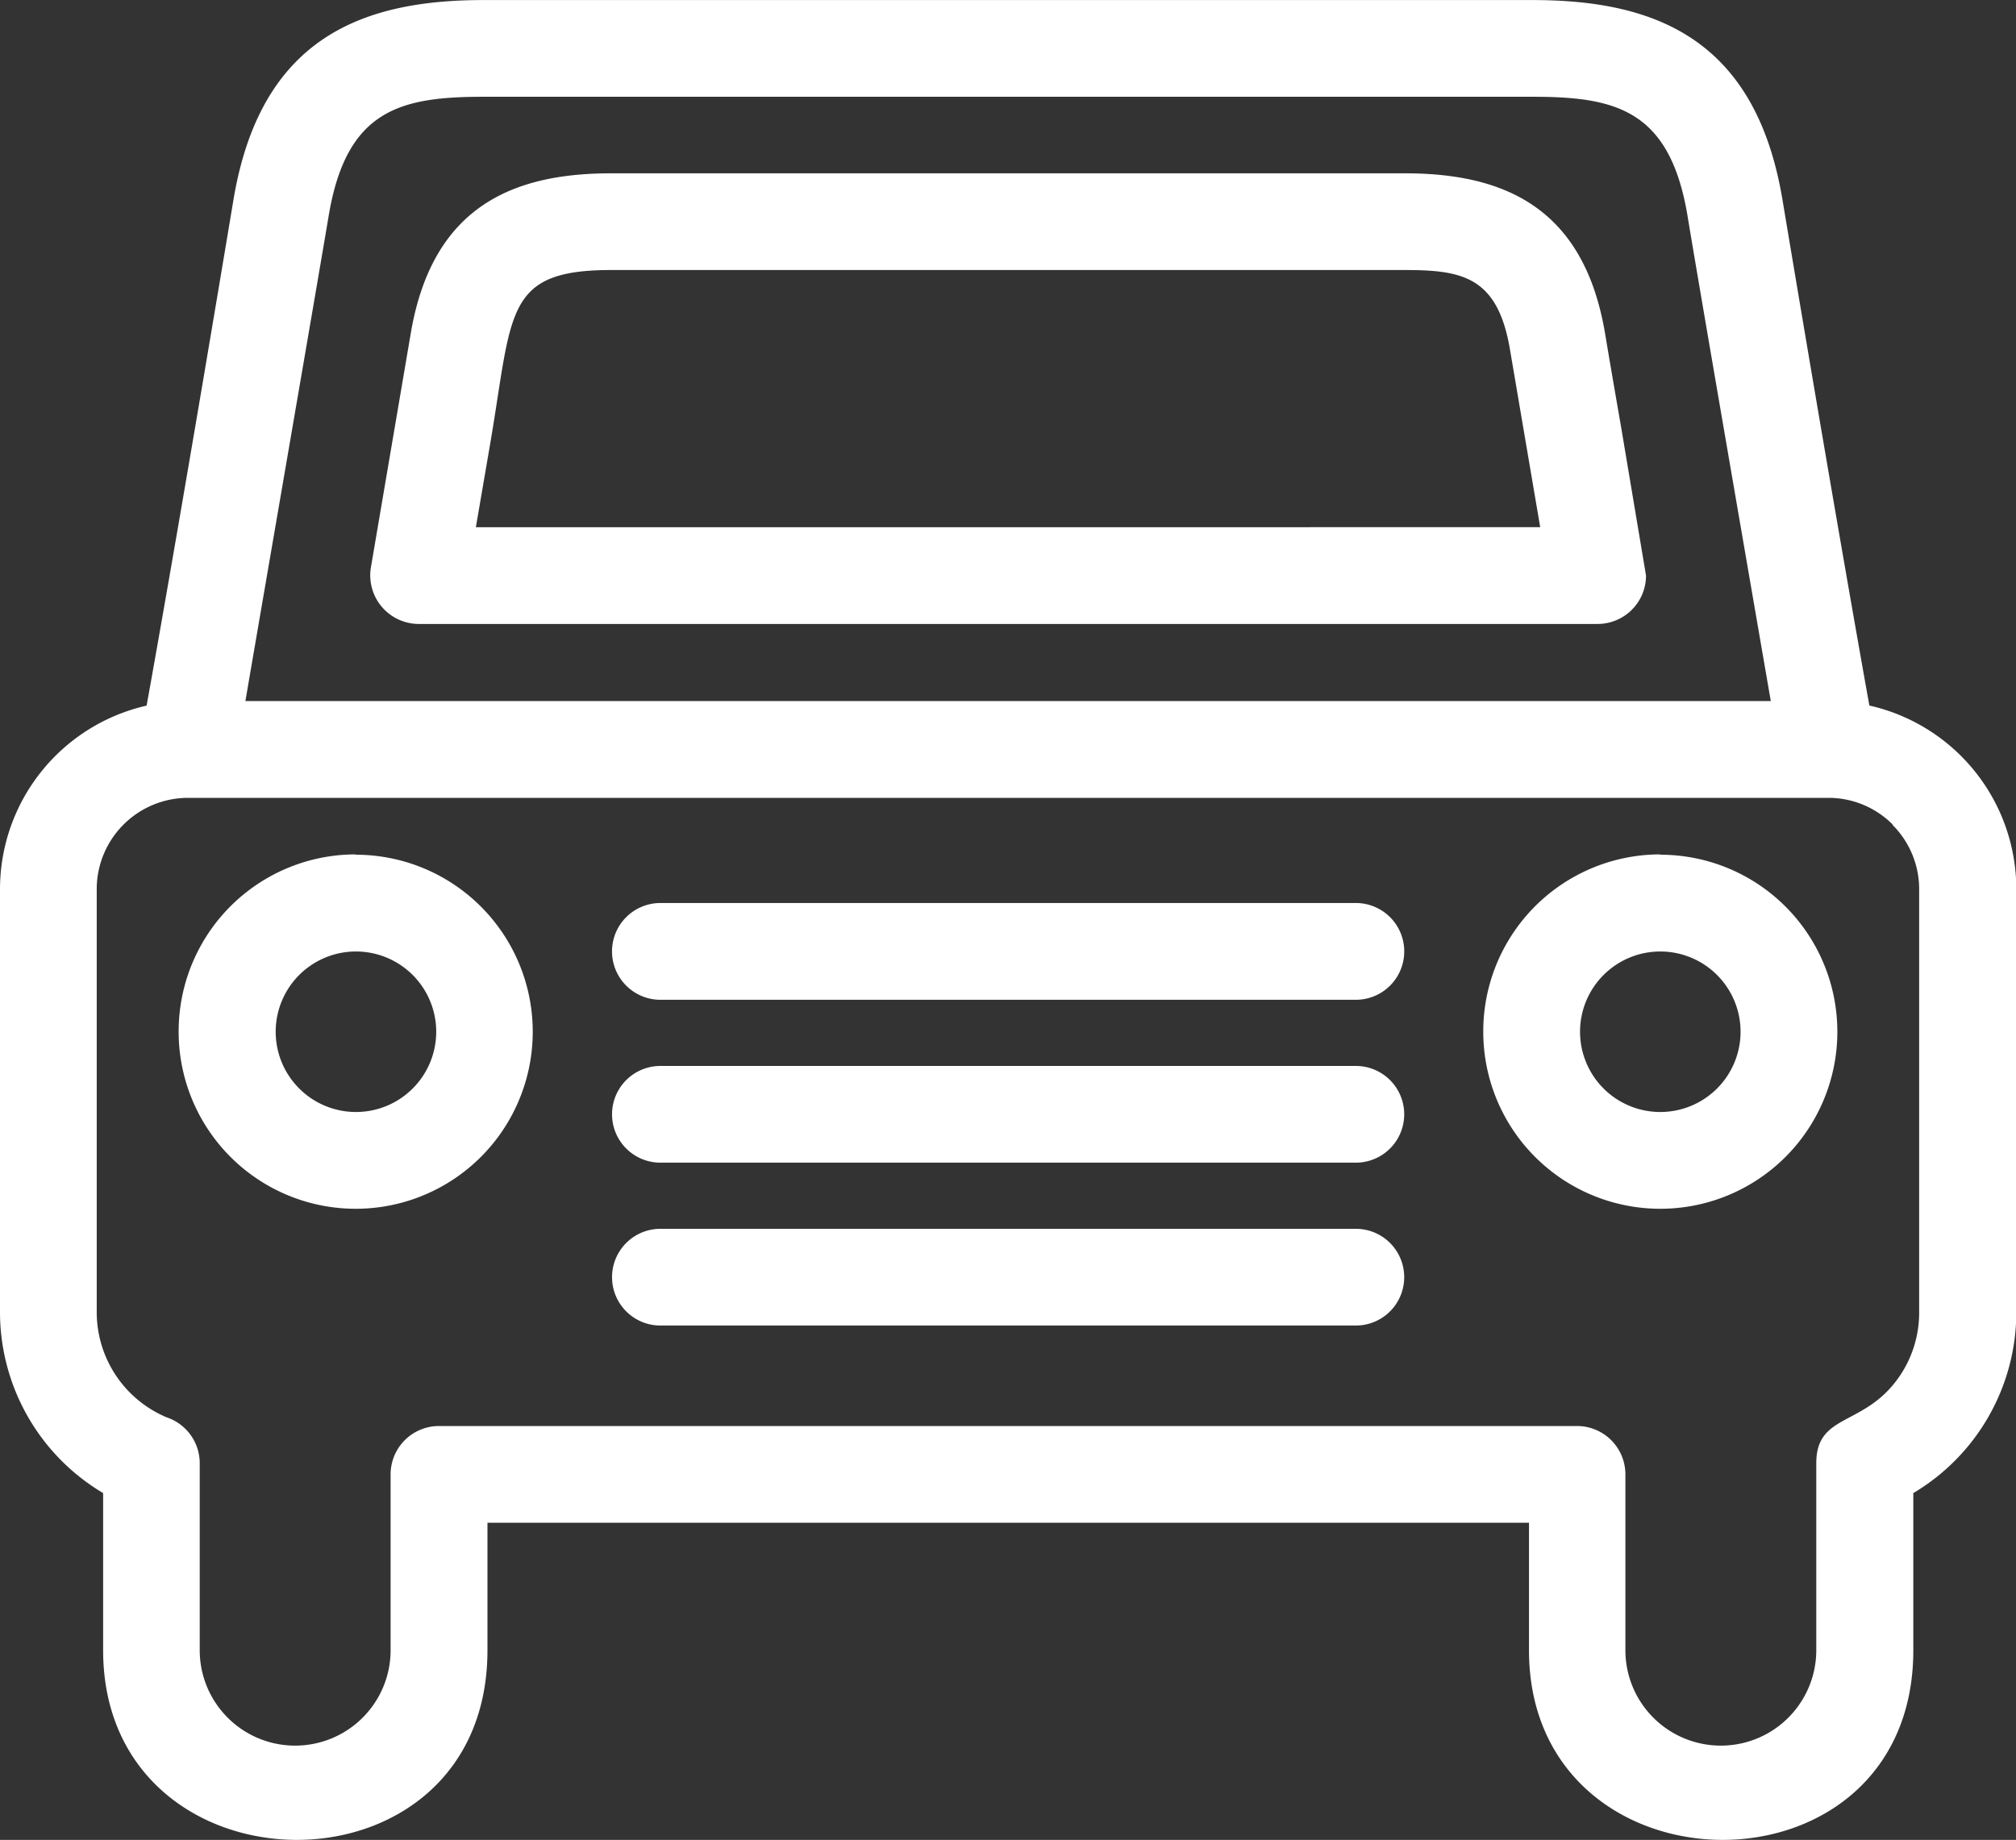 <svg xmlns="http://www.w3.org/2000/svg" width="31.473" height="28.727" viewBox="0 0 31.473 28.727">
  <rect x="0" y="0" width="31.473" height="28.727" fill="#333333" stroke="none"/>
  <g id="picto-car" transform="translate(-239.087 -630.427)">
    <g id="Groupe_921" data-name="Groupe 921" transform="translate(239.087 630.427)">
      <path id="Tracé_814" data-name="Tracé 814" d="M36.535,56.006c-.343-1.984-1.156-6.693-1.3-7.576-.276-1.654-1.119-1.859-2.414-1.859H16.435c-1.3,0-2.138.205-2.414,1.859-.147.882-.96,5.592-1.3,7.576Zm-3.6-2.715-.47-2.763c-.191-1.147-.741-1.252-1.644-1.252H18.433c-1.678,0-1.539.661-1.891,2.716l-.223,1.3ZM34.2,51.739l.387,2.307a.756.756,0,0,1-.755.756H15.423a.759.759,0,0,1-.743-.881L15.3,50.28c.333-2,1.6-2.514,3.131-2.514H30.819c1.531,0,2.8.515,3.131,2.514C34,50.582,34.089,51.1,34.2,51.739ZM14.442,59.916A1.253,1.253,0,1,0,15.7,61.169,1.253,1.253,0,0,0,14.442,59.916Zm0-1.511a2.764,2.764,0,1,1-2.763,2.764A2.764,2.764,0,0,1,14.442,58.4Zm20.368,0a2.764,2.764,0,1,1-2.764,2.764A2.764,2.764,0,0,1,34.81,58.4Zm0,1.511a1.253,1.253,0,1,0,1.253,1.253A1.253,1.253,0,0,0,34.81,59.916ZM19.2,60.67a.755.755,0,0,1,0-1.511H30.057a.755.755,0,0,1,0,1.511Zm0,2.543a.755.755,0,0,1,0-1.51H30.057a.755.755,0,0,1,0,1.51Zm0,2.543a.755.755,0,0,1,0-1.51H30.057a.755.755,0,0,1,0,1.51H19.2Zm18.879-9.679a2.94,2.94,0,0,1,2.289,2.86v6.617a3.288,3.288,0,0,1-1.608,2.818v2.453c0,3.992-6,3.906-6,0v-1.99H16.5v1.99c0,3.992-6,3.906-6,0V68.372A3.288,3.288,0,0,1,8.89,65.554V58.937a2.941,2.941,0,0,1,2.289-2.86c.185-1.026.626-3.52,1.355-7.894.419-2.514,1.985-3.122,3.9-3.122H32.818c1.917,0,3.482.608,3.9,3.122C37.449,52.557,37.89,55.051,38.074,56.077Zm.36,1.858a1.415,1.415,0,0,0-1-.418H11.821A1.427,1.427,0,0,0,10.4,58.937v6.617a1.782,1.782,0,0,0,1.091,1.635.756.756,0,0,1,.517.717v2.919a1.49,1.49,0,0,0,2.98,0V68.08a.755.755,0,0,1,.755-.755H33.51a.755.755,0,0,1,.755.755v2.745a1.49,1.49,0,0,0,2.98,0V67.906h0c0-.793.754-.559,1.3-1.358a1.757,1.757,0,0,0,.306-.994V58.937a1.416,1.416,0,0,0-.418-1Z" transform="translate(-8.89 -45.06)" fill="#fff"/>
    </g>
  </g>
</svg>
